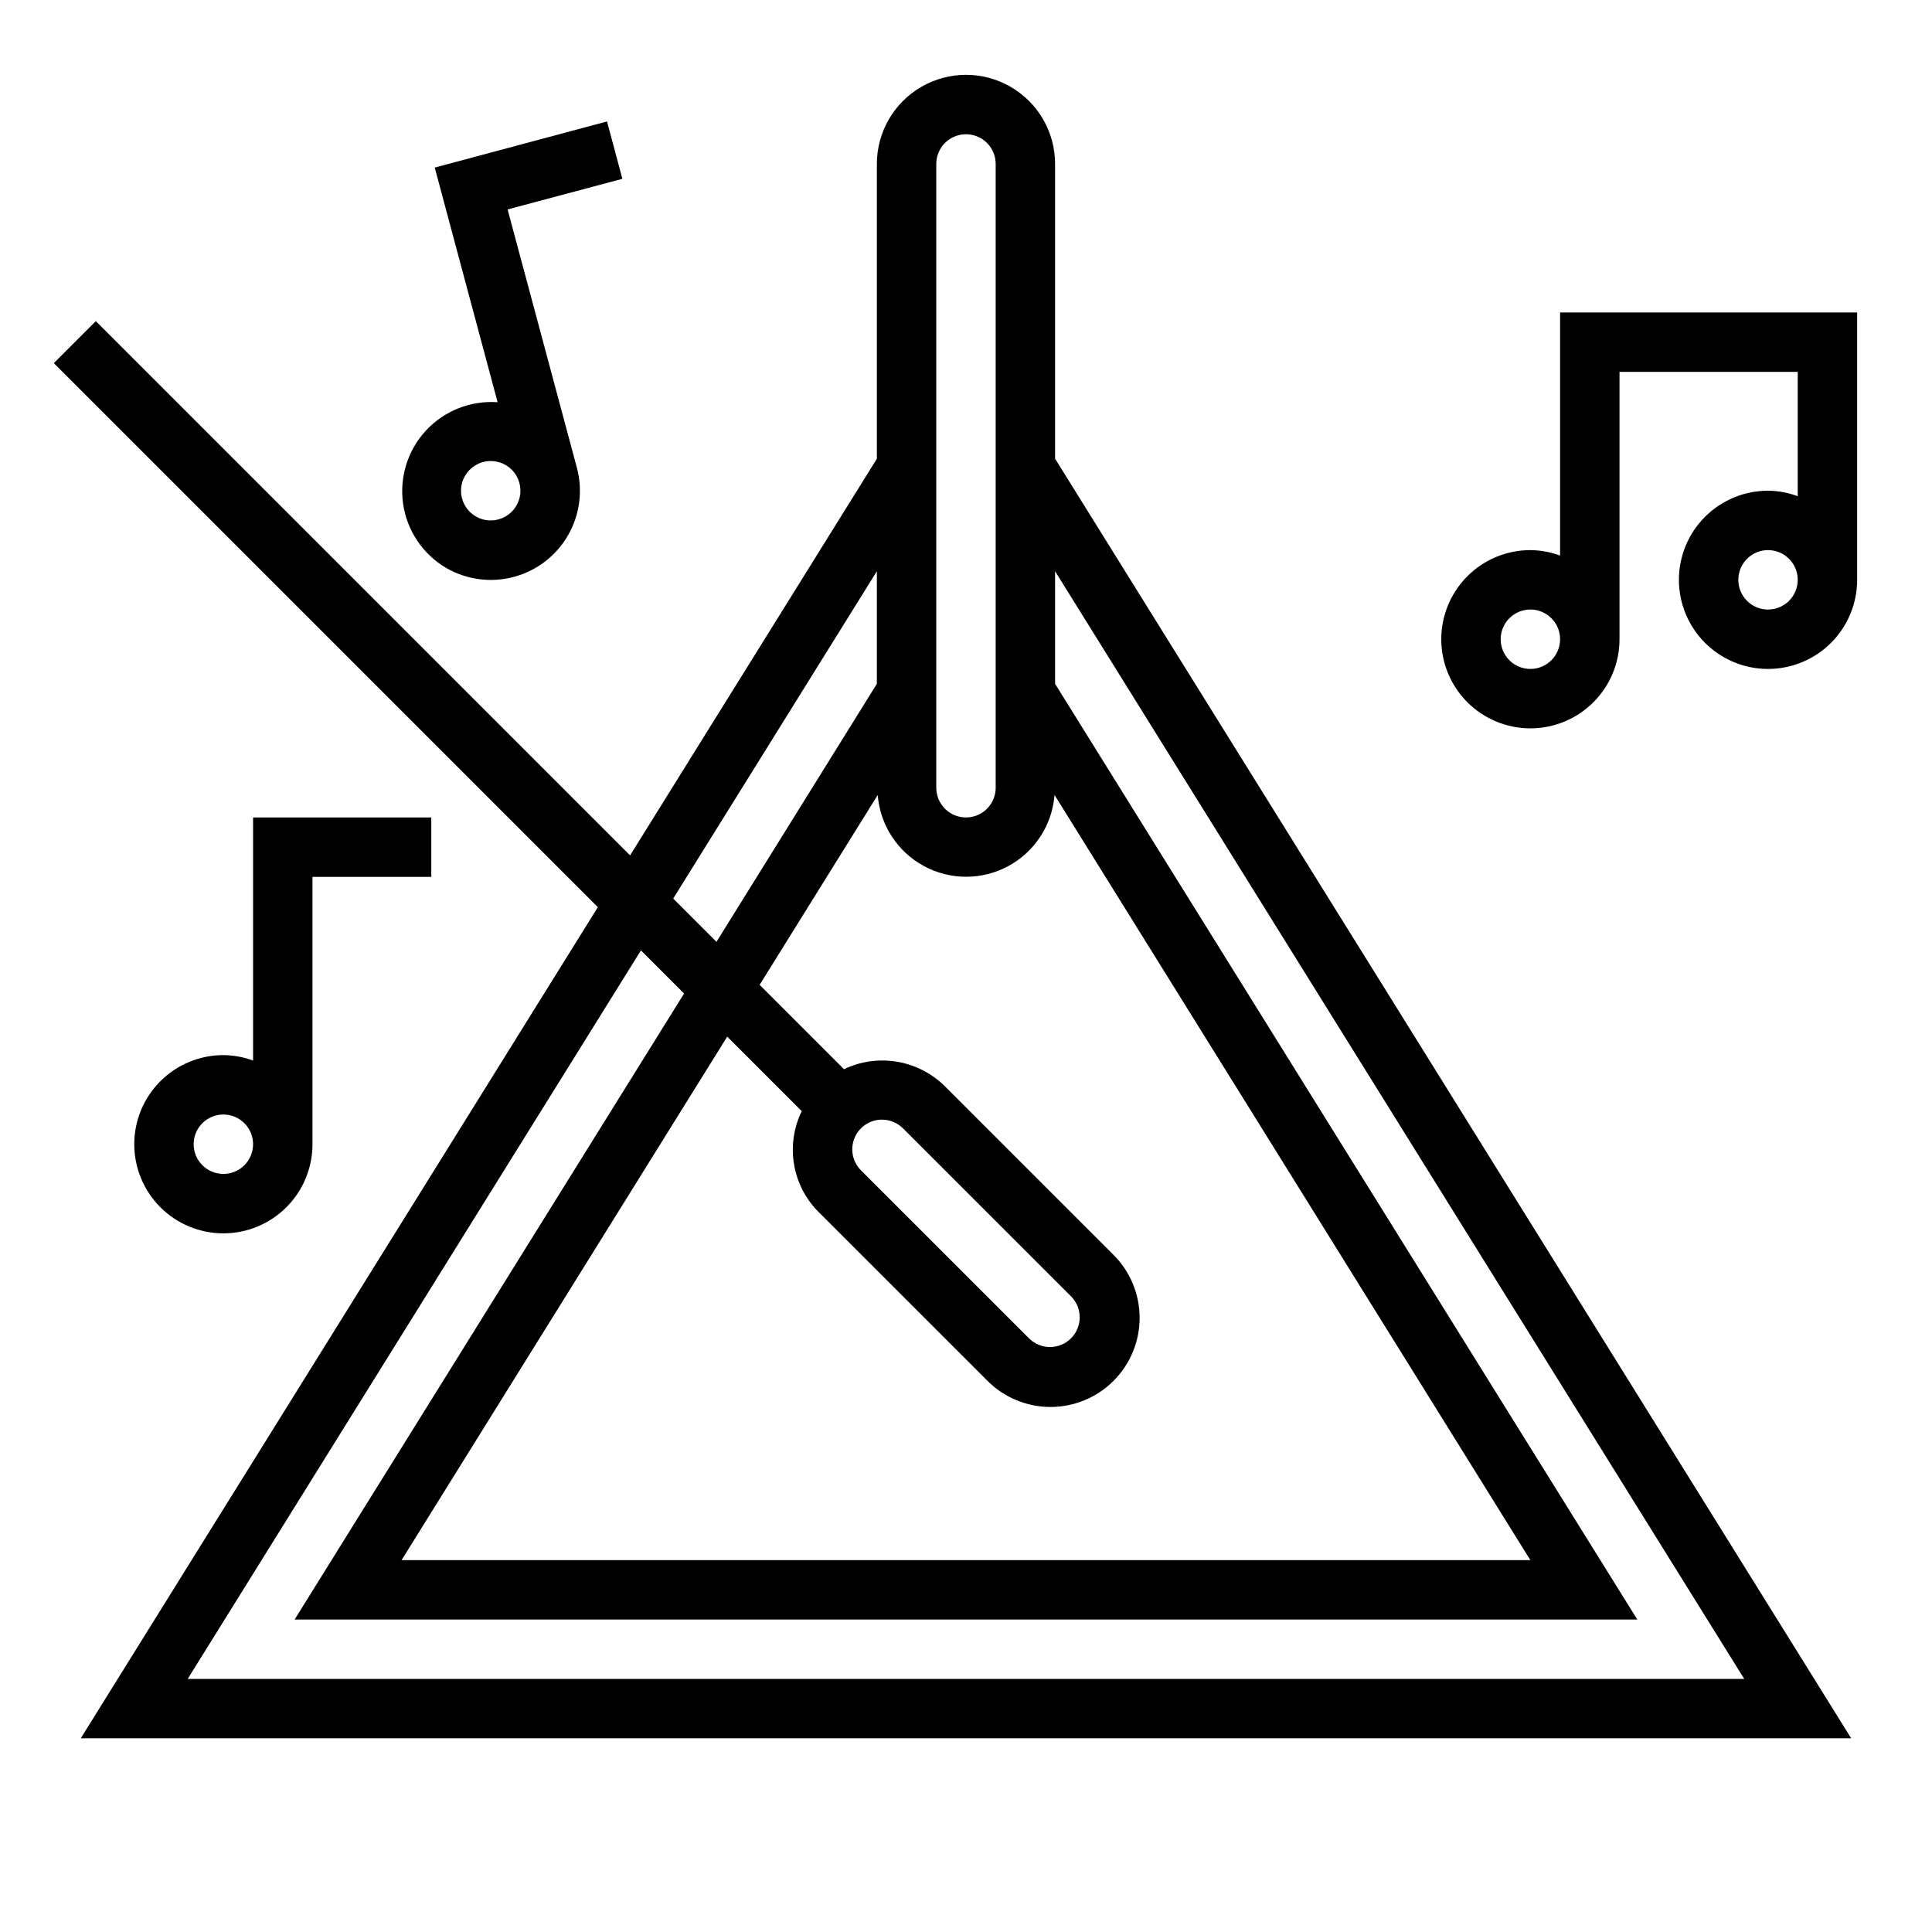 <?xml version="1.0" encoding="UTF-8"?>
<!-- Uploaded to: SVG Find, www.svgrepo.com, Generator: SVG Find Mixer Tools -->
<svg fill="#000000" width="800px" height="800px" version="1.1" viewBox="144 144 512 512" xmlns="http://www.w3.org/2000/svg">
 <g>
  <path d="m557.44 226.81v64.426c-2.519-0.934-5.184-1.422-7.871-1.449-6.262 0-12.27 2.488-16.699 6.918-4.43 4.43-6.918 10.438-6.918 16.699s2.488 12.27 6.918 16.699c4.43 4.43 10.438 6.918 16.699 6.918 6.266 0 12.27-2.488 16.699-6.918 4.43-4.43 6.918-10.438 6.918-16.699v-70.848h47.23v32.938c-2.519-0.934-5.184-1.426-7.871-1.449-6.262 0-12.27 2.488-16.699 6.918-4.43 4.426-6.918 10.434-6.918 16.699 0 6.262 2.488 12.27 6.918 16.695 4.43 4.43 10.438 6.918 16.699 6.918s12.27-2.488 16.699-6.918c4.43-4.426 6.918-10.434 6.918-16.695v-70.852zm-7.871 94.465c-3.184 0-6.055-1.918-7.273-4.859-1.219-2.941-0.543-6.328 1.707-8.578 2.254-2.25 5.637-2.926 8.578-1.707s4.859 4.09 4.859 7.273c0 2.086-0.828 4.09-2.305 5.566-1.477 1.477-3.477 2.305-5.566 2.305zm62.977-15.742c-3.184 0-6.055-1.918-7.273-4.859-1.219-2.941-0.543-6.328 1.707-8.578 2.25-2.254 5.637-2.926 8.578-1.707 2.941 1.219 4.859 4.086 4.859 7.273 0 2.086-0.828 4.09-2.305 5.566-1.477 1.473-3.477 2.305-5.566 2.305z"/>
  <path d="m226.81 447.23v-70.848h31.488v-15.746h-47.23v64.426c-2.519-0.934-5.184-1.422-7.871-1.449-6.266 0-12.273 2.488-16.699 6.918-4.43 4.43-6.918 10.438-6.918 16.699s2.488 12.27 6.918 16.699c4.426 4.43 10.434 6.918 16.699 6.918 6.262 0 12.27-2.488 16.699-6.918 4.426-4.43 6.914-10.438 6.914-16.699zm-31.488 0c0-3.184 1.918-6.055 4.859-7.273 2.945-1.219 6.328-0.543 8.582 1.707 2.25 2.25 2.922 5.637 1.707 8.578-1.219 2.941-4.09 4.859-7.273 4.859-4.348 0-7.875-3.523-7.875-7.871z"/>
  <path d="m262.24 294.51c5.426 3.141 11.875 3.996 17.93 2.375 6.059-1.617 11.219-5.578 14.355-11.008 3.133-5.43 3.977-11.879 2.352-17.934l-18.359-68.445 30.418-8.109-4.07-15.207-45.656 12.227 16.664 62.188v-0.004c-7.137-0.504-14.117 2.254-18.984 7.496-4.863 5.246-7.09 12.414-6.051 19.496 1.039 7.078 5.234 13.305 11.402 16.926zm4.992-24.402c1.312-2.277 3.68-3.75 6.301-3.918 2.625-0.172 5.164 0.977 6.762 3.062 1.602 2.09 2.055 4.836 1.207 7.328-0.848 2.488-2.883 4.391-5.422 5.07-2.016 0.551-4.168 0.266-5.969-0.789-3.766-2.176-5.055-6.988-2.879-10.754z"/>
  <path d="m423.61 187.45c0-8.438-4.5-16.234-11.809-20.453-7.305-4.219-16.309-4.219-23.613 0-7.309 4.219-11.809 12.016-11.809 20.453v78.121l-65.402 105.12-141.58-141.58-11.129 11.129 144.17 144.17-137.03 220.25h469.17l-210.97-339.1zm-45.883 253.27c2.086-0.004 4.094 0.824 5.57 2.301l44.531 44.523h0.004c3.066 3.074 3.066 8.051 0 11.125-1.477 1.477-3.481 2.309-5.57 2.309s-4.094-0.832-5.57-2.309l-44.531-44.523v-0.004c-2.246-2.25-2.914-5.633-1.699-8.57 1.219-2.938 4.082-4.856 7.266-4.859zm-16.695 24.562 44.531 44.523h-0.004c4.418 4.488 10.441 7.031 16.738 7.055 6.297 0.027 12.344-2.461 16.797-6.914 4.453-4.453 6.945-10.496 6.918-16.793-0.023-6.297-2.562-12.324-7.051-16.738l-44.531-44.523v-0.004c-3.449-3.422-7.871-5.695-12.664-6.512-4.789-0.812-9.715-0.125-14.102 1.973l-22.355-22.355 31.301-50.316-0.004-0.004c0.621 7.938 5.215 15.023 12.211 18.824 6.996 3.801 15.441 3.801 22.438 0 6.996-3.801 11.59-10.887 12.207-18.824l126.1 202.77h-299.14l86.301-138.73 19.75 19.75c-2.141 4.383-2.856 9.332-2.039 14.141 0.816 4.812 3.121 9.246 6.59 12.68zm31.09-277.83c0-4.348 3.527-7.871 7.875-7.871s7.871 3.523 7.871 7.871v165.31c0 4.348-3.523 7.871-7.871 7.871s-7.875-3.523-7.875-7.871zm-15.742 107.93v29.836l-42.508 68.383-11.465-11.469zm229.86 293.55h-412.5l120.12-193.07 11.43 11.43-103.21 165.9h355.82l-154.29-247.97v-29.836z"/>
 </g>
</svg>
